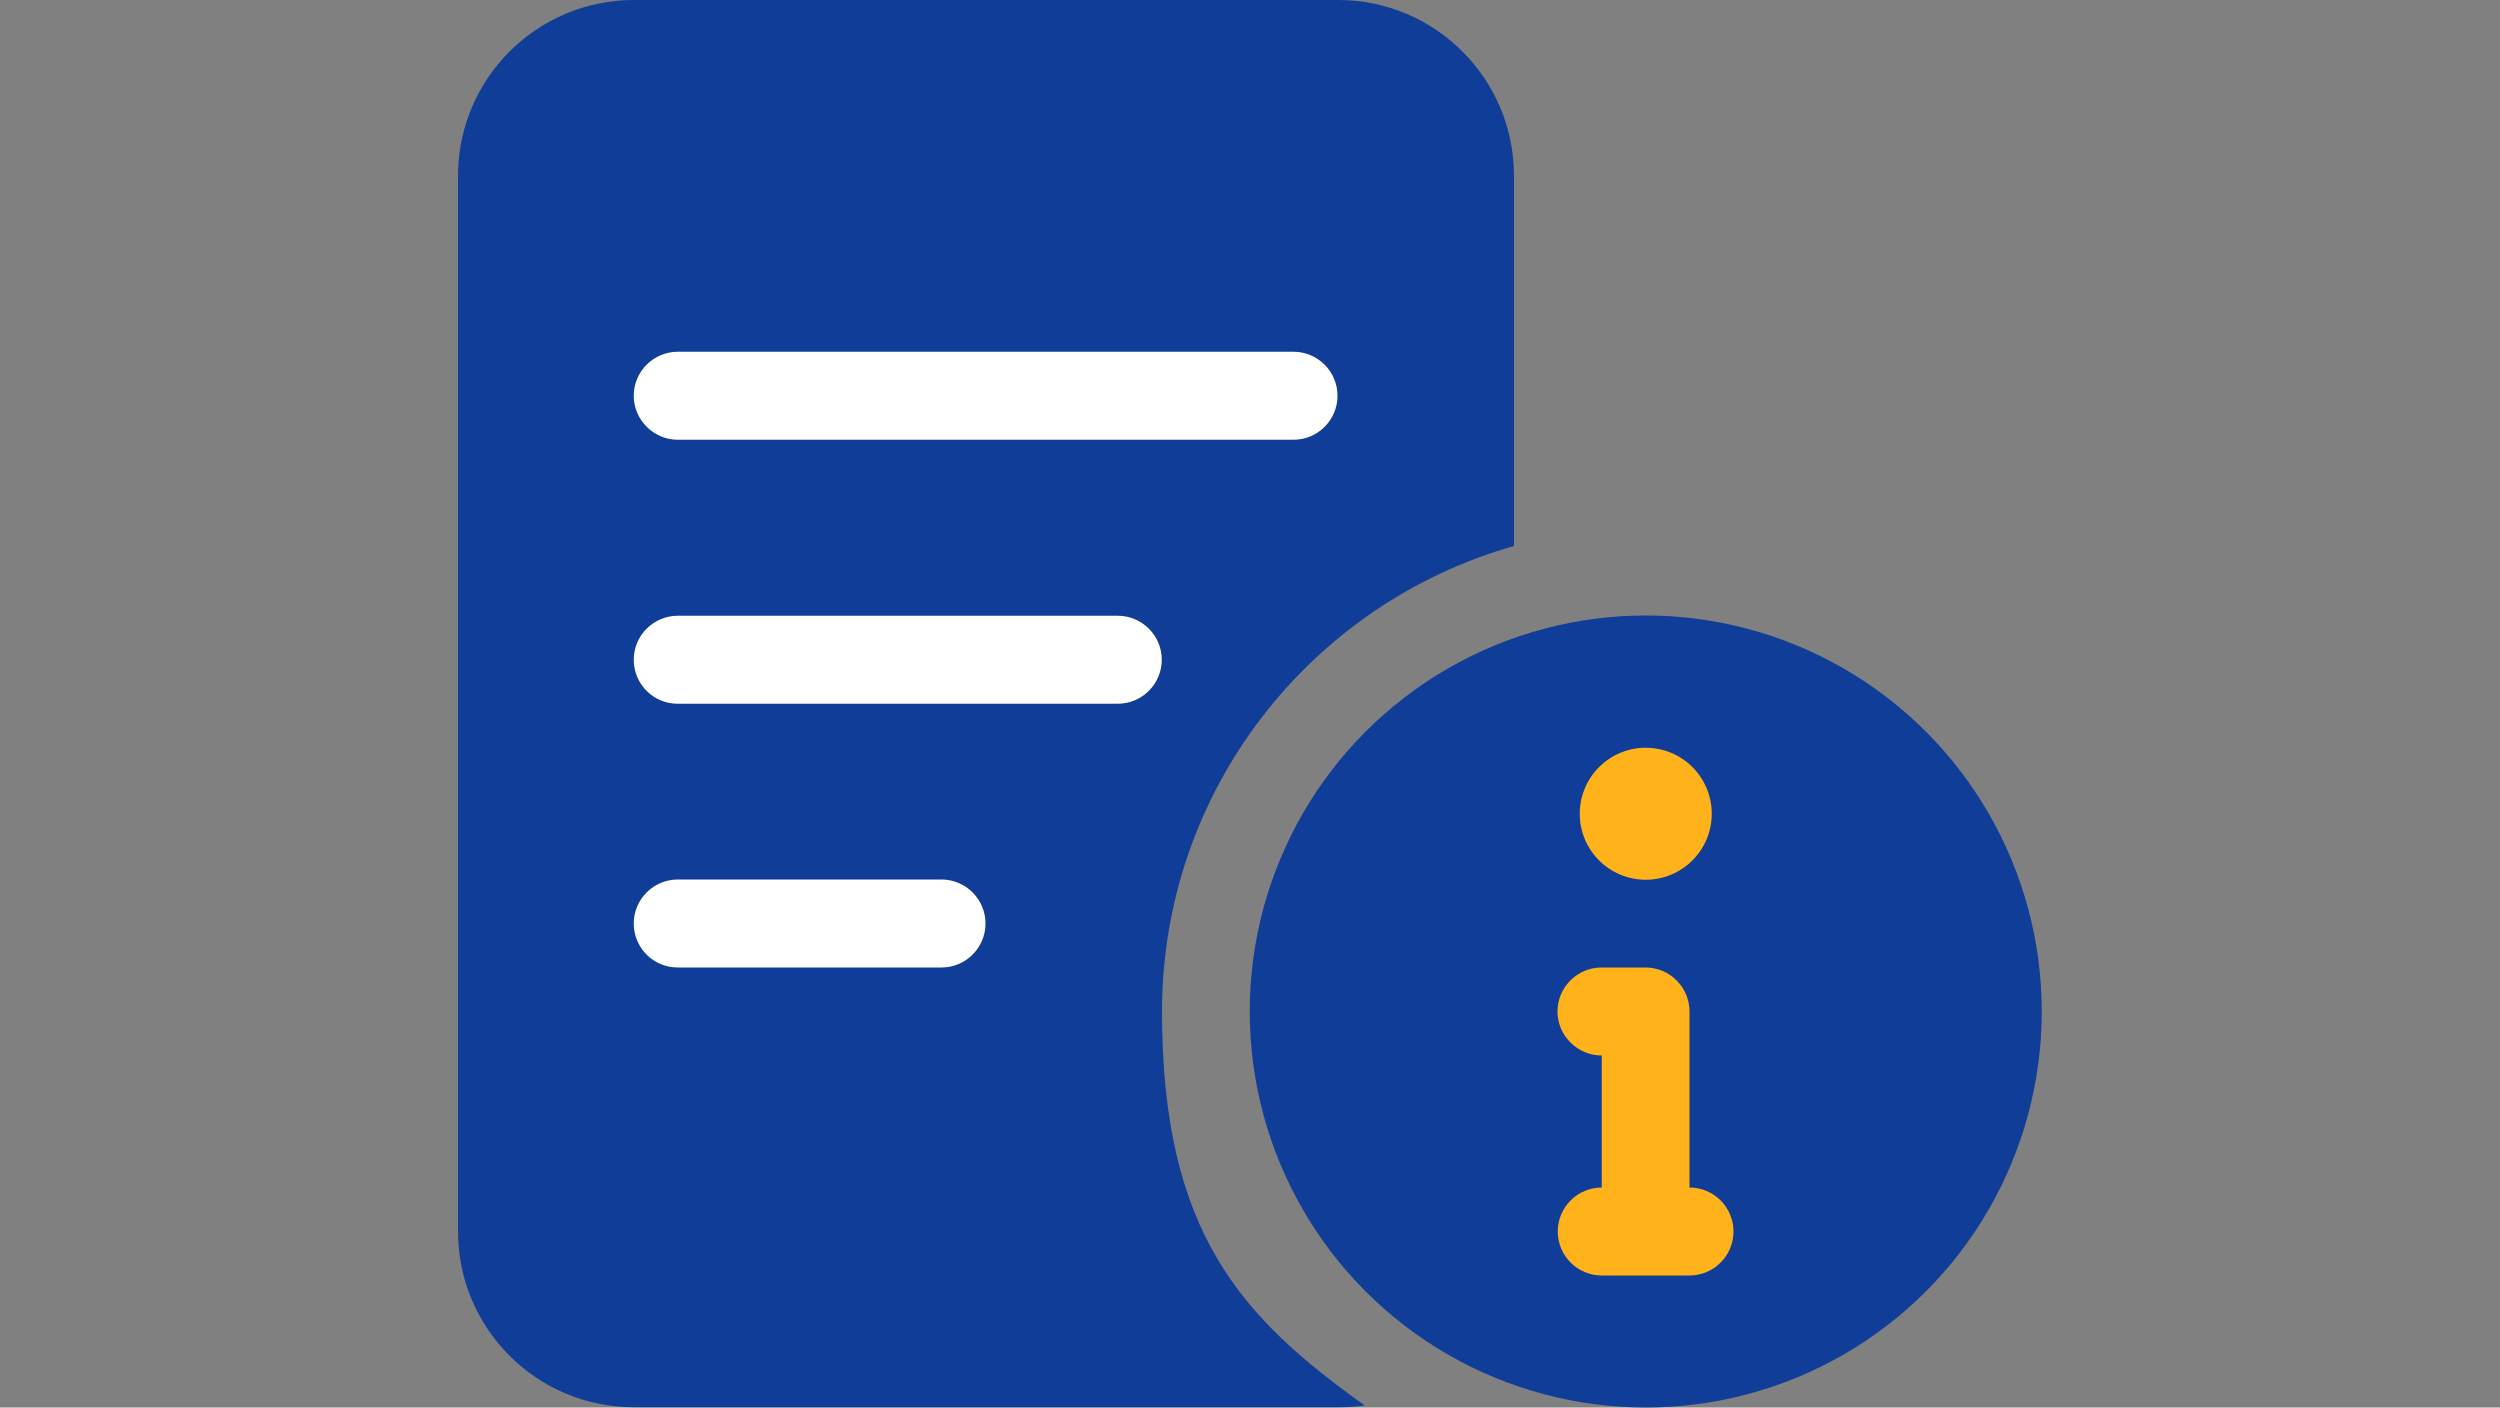 <?xml version="1.0" encoding="UTF-8"?> <svg xmlns="http://www.w3.org/2000/svg" id="Ebene_1" data-name="Ebene 1" viewBox="0 0 1000 563"><rect x="0" y="0" width="1000" height="563" fill="#808080" stroke="none"/><defs><style> .cls-1 { fill: #ffb219; } .cls-1, .cls-2, .cls-3 { stroke-width: 0px; } .cls-2 { fill: #fff; } .cls-3 { fill: #0f3d98; } </style></defs><path class="cls-3" d="M183.2,70.4C183.2,31.5,214.7,0,253.6,0h281.6c38.9,0,70.4,31.5,70.4,70.4v148c-81.3,23-140.8,97.7-140.8,186.3s32,122.4,81.1,157.5c-3.4.5-7.1.7-10.7.7H253.6c-38.9,0-70.4-31.5-70.4-70.4V70.4h0Z"></path><path class="cls-2" d="M271.1,175.9h246.3c9.7,0,17.6-7.9,17.6-17.6s-7.9-17.6-17.6-17.6h-246.3c-9.7,0-17.6,7.9-17.6,17.6s8,17.6,17.6,17.6Z"></path><path class="cls-2" d="M271.1,246.3c-9.7,0-17.6,7.9-17.6,17.6s7.8,17.6,17.6,17.6h176c9.7,0,17.6-7.9,17.6-17.6s-7.9-17.6-17.6-17.6h-176Z"></path><path class="cls-2" d="M271.1,351.8c-9.7,0-17.6,7.9-17.6,17.6s7.8,17.6,17.6,17.6h105.5c9.7,0,17.6-7.9,17.6-17.6s-7.9-17.6-17.6-17.6h-105.5Z"></path><circle class="cls-3" cx="658.3" cy="404.6" r="158.4"></circle><circle class="cls-1" cx="658.3" cy="325.5" r="26.4"></circle><path class="cls-1" d="M640.7,422.2v52.8c-9.7,0-17.6,7.9-17.6,17.6s7.9,17.6,17.6,17.6h35.1c9.7,0,17.6-7.9,17.6-17.6s-7.9-17.6-17.6-17.6v-70.4c0-9.7-7.9-17.6-17.6-17.6h-17.6c-9.7,0-17.6,7.9-17.6,17.6,0,9.7,8,17.6,17.7,17.6Z"></path></svg> 